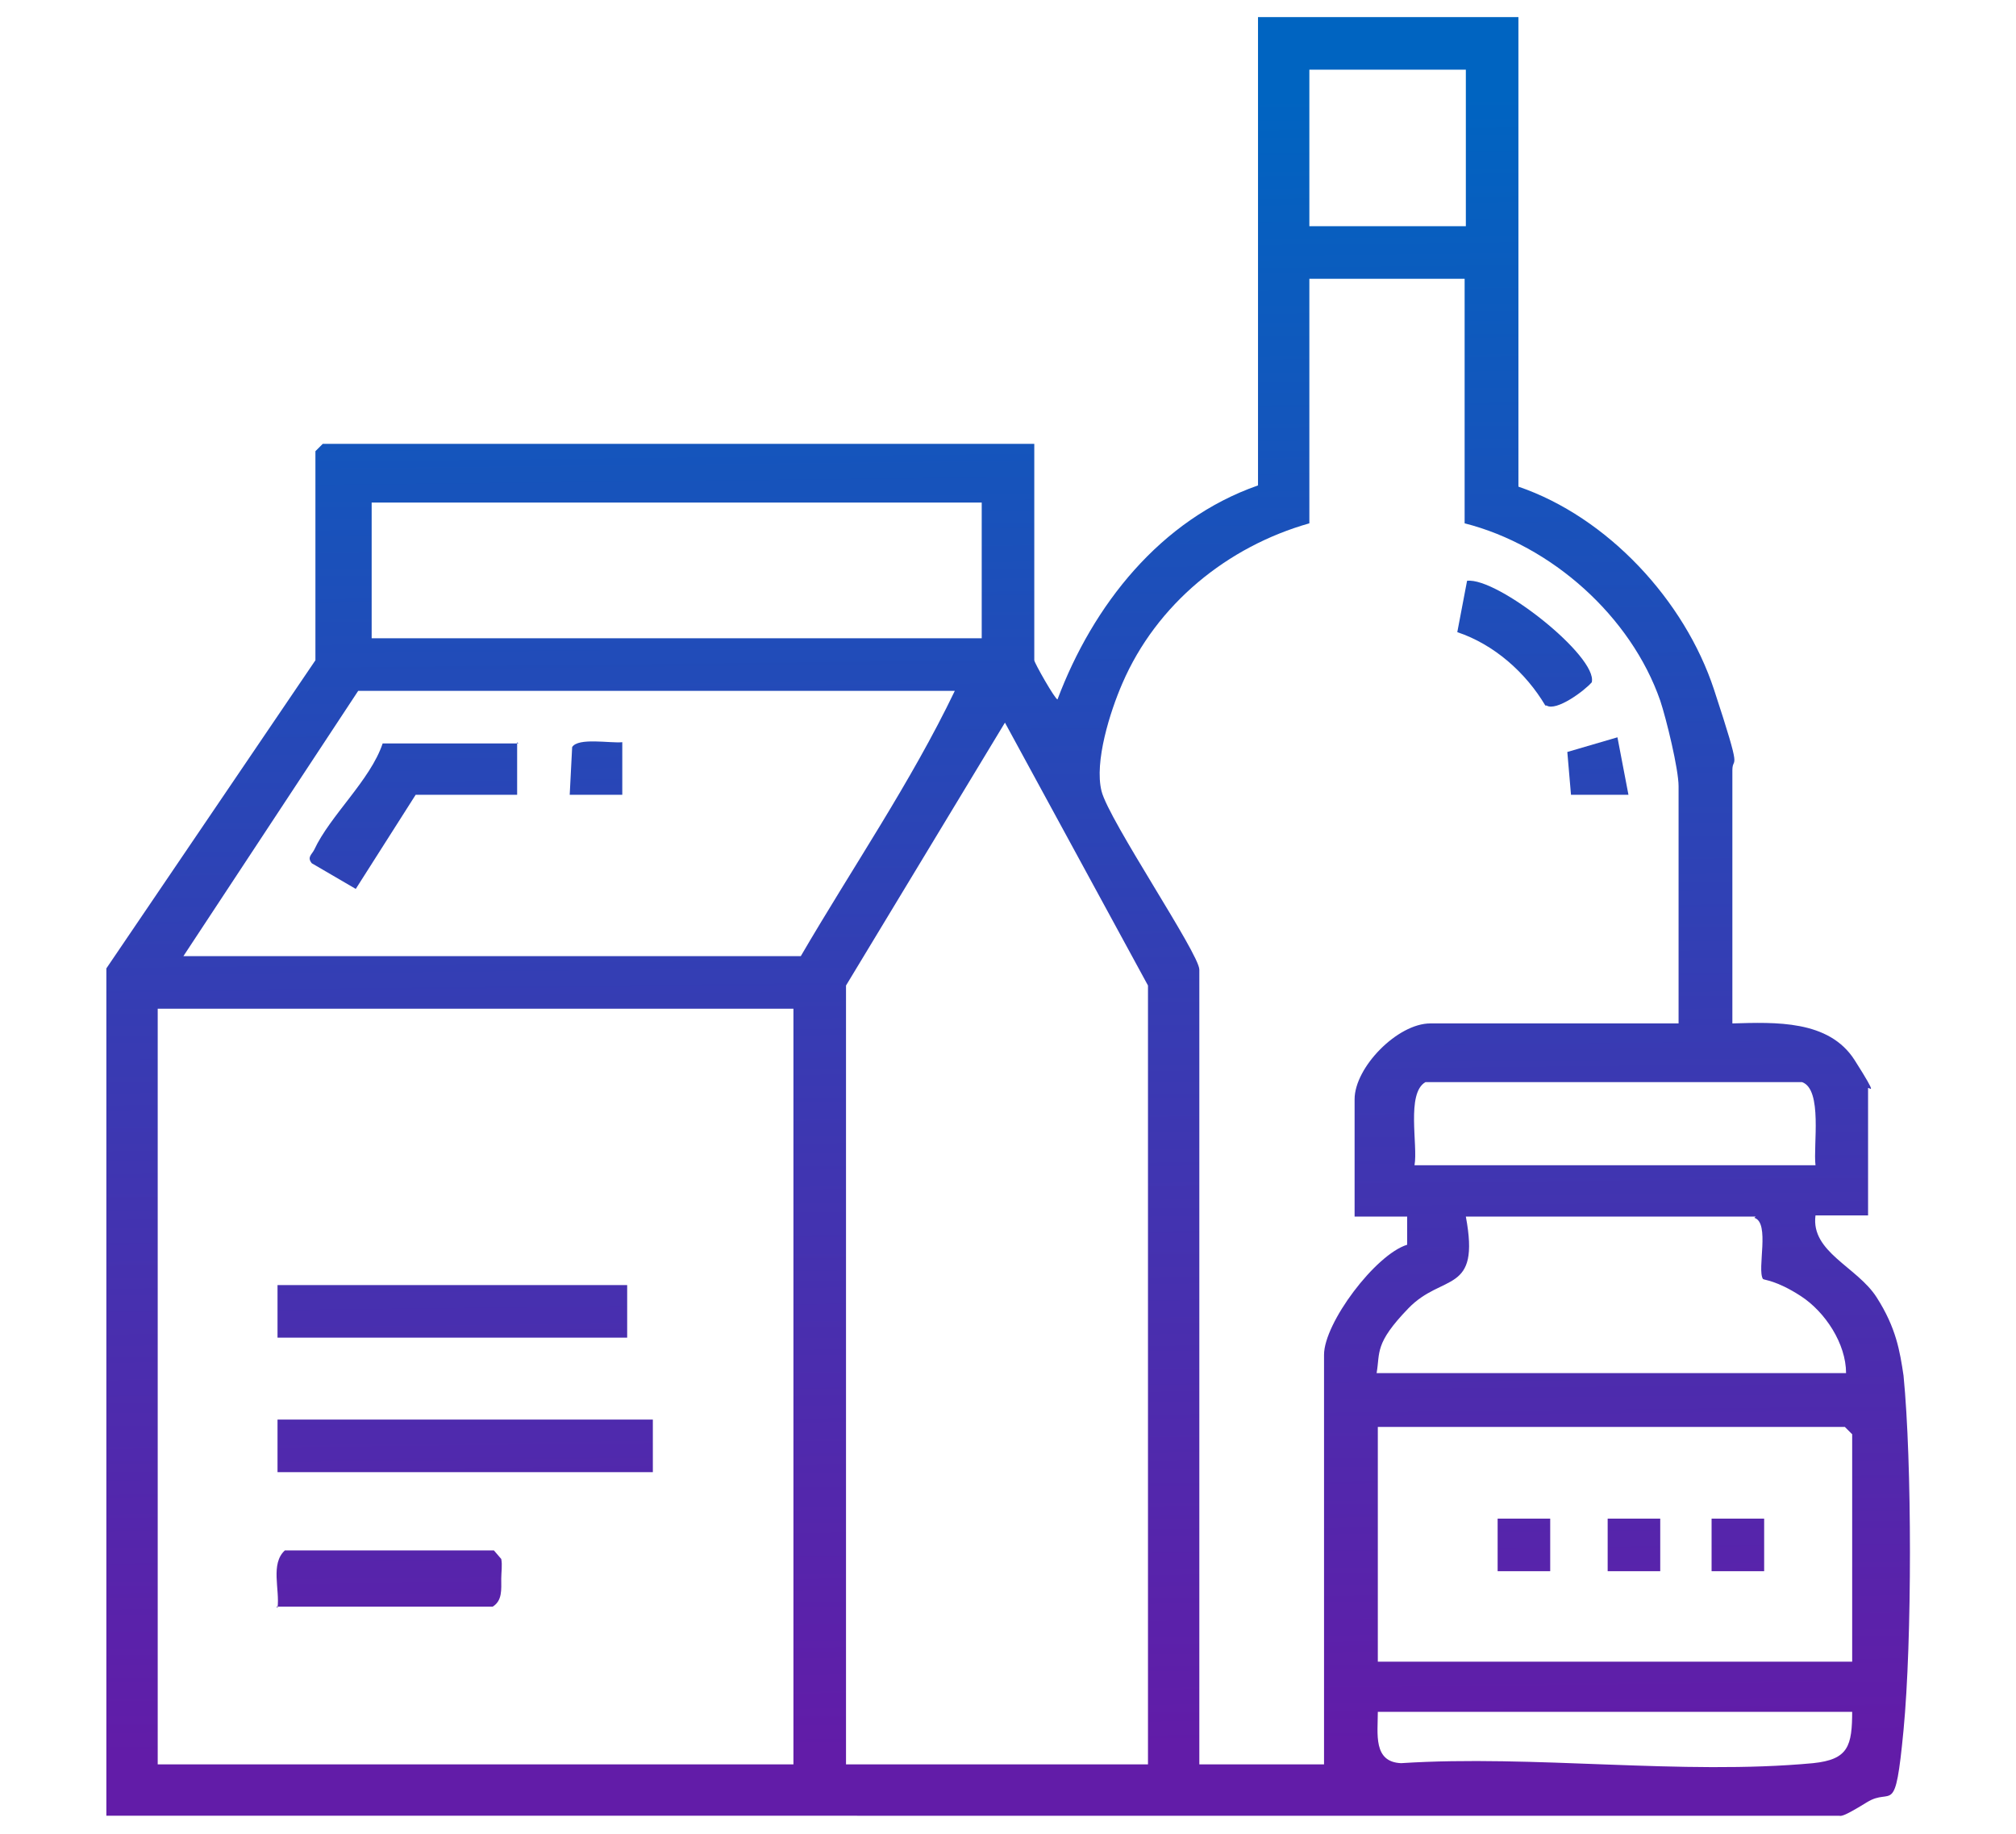 <?xml version="1.0" encoding="UTF-8"?>
<svg id="Layer_1" xmlns="http://www.w3.org/2000/svg" version="1.1" xmlns:xlink="http://www.w3.org/1999/xlink" viewBox="0 0 164.9 150">
  <!-- Generator: Adobe Illustrator 29.2.1, SVG Export Plug-In . SVG Version: 2.1.0 Build 116)  -->
  <defs>
    <style>
      .st0 {
        fill: url(#linear-gradient2);
      }

      .st1 {
        fill: url(#linear-gradient10);
      }

      .st2 {
        fill: url(#linear-gradient1);
      }

      .st3 {
        fill: url(#linear-gradient9);
      }

      .st4 {
        fill: url(#linear-gradient8);
      }

      .st5 {
        fill: url(#linear-gradient7);
      }

      .st6 {
        fill: url(#linear-gradient4);
      }

      .st7 {
        fill: url(#linear-gradient5);
      }

      .st8 {
        fill: url(#linear-gradient3);
      }

      .st9 {
        fill: url(#linear-gradient6);
      }

      .st10 {
        fill: url(#linear-gradient);
      }
    </style>
    <linearGradient id="linear-gradient" x1="82.5" y1="143" x2="81" y2="8.1" gradientUnits="userSpaceOnUse">
      <stop offset="0" stop-color="#621ca8"/>
      <stop offset="1" stop-color="#0064c1"/>
    </linearGradient>
    <linearGradient id="linear-gradient1" x1="38.4" y1="143.5" x2="36.8" y2="8.6" xlink:href="#linear-gradient"/>
    <linearGradient id="linear-gradient2" x1="37.4" y1="143.5" x2="35.9" y2="8.6" xlink:href="#linear-gradient"/>
    <linearGradient id="linear-gradient3" x1="32" y1="143.5" x2="30.5" y2="8.7" xlink:href="#linear-gradient"/>
    <linearGradient id="linear-gradient4" x1="125.7" y1="142.5" x2="124.1" y2="7.6" xlink:href="#linear-gradient"/>
    <linearGradient id="linear-gradient5" x1="131.6" y1="142.4" x2="130.1" y2="7.6" xlink:href="#linear-gradient"/>
    <linearGradient id="linear-gradient6" x1="34.7" y1="143.5" x2="33.2" y2="8.7" xlink:href="#linear-gradient"/>
    <linearGradient id="linear-gradient7" x1="49.7" y1="143.3" x2="48.1" y2="8.5" xlink:href="#linear-gradient"/>
    <linearGradient id="linear-gradient8" x1="124.8" y1="142.5" x2="123.3" y2="7.6" xlink:href="#linear-gradient"/>
    <linearGradient id="linear-gradient9" x1="133.8" y1="142.4" x2="132.2" y2="7.5" xlink:href="#linear-gradient"/>
    <linearGradient id="linear-gradient10" x1="142.3" y1="142.3" x2="140.8" y2="7.5" xlink:href="#linear-gradient"/>
  </defs>
  <path class="st10" d="M124.2,1.4v38.4c7.3,2.5,13.6,9.3,16,16.6s1.5,5.3,1.5,6.6v20.7c3.5-.1,7.9-.3,10,3s1.1,2.1,1.1,2.3v10.4h-4.3c-.4,3,3.4,4.2,5,6.7s1.9,4.4,2.2,6.4c.7,7.1.7,21.7,0,29s-.9,4.6-3,5.9-2.1,1.1-2.3,1.1H8.7v-69.3l17.1-25.2v-17.1l.6-.6h58.2v17.7c0,.2,1.7,3.2,1.9,3.2,2.9-7.7,8.4-14.7,16.4-17.5V1.4h21.3ZM119.9,5.7h-12.8v12.8h12.8V5.7ZM119.9,22.8h-12.8v20c-6.7,1.9-12.5,6.6-15.3,13.1-1,2.3-2.3,6.4-1.7,8.8s8,13.3,8,14.6v65h10.2v-33.5c0-2.6,4.2-8.2,6.8-9v-2.3s-4.3,0-4.3,0v-9.6c0-2.6,3.5-6.2,6.2-6.2h20.3v-19.4c0-1.4-1-5.5-1.5-7-2.4-6.9-8.9-12.7-16-14.5v-20ZM80.3,41.1H30.4v11.1h49.9v-11.1ZM78.2,56.5H29.3l-14.3,21.7h50.5c4.2-7.2,9-14.2,12.6-21.7ZM93.9,144.3v-63.7l-11.7-21.5-13,21.5v63.7h24.7ZM64.9,82.5H12.9v61.8h52v-61.8ZM148.5,95.3c-.2-1.6.6-6.2-1.1-6.8h-30.8c-1.6.9-.6,5.2-.9,6.8h32.8ZM143.6,99.5h-23.7c1.2,6.4-1.9,4.6-4.7,7.5s-2.3,3.6-2.6,5.3h38.4c0-2.4-1.7-5-3.7-6.3s-3-1.3-3.1-1.4c-.5-.8.6-4.6-.7-5ZM151.5,135.8v-18.5l-.6-.6h-38.2v19.2h38.8ZM151.5,140h-38.8c0,1.8-.4,4.1,1.9,4.2,10.8-.7,23,1,33.7,0,2.9-.3,3.2-1.4,3.2-4.3Z"/>
  <rect class="st2" x="22.7" y="116.1" width="30.7" height="4.3"/>
  <rect class="st0" x="22.7" y="105.1" width="28.6" height="4.3"/>
  <path class="st8" d="M22.7,131.5c.2-1.5-.6-3.6.6-4.7h17.1l.6.7c.1.5,0,1.1,0,1.6,0,.9.1,1.8-.7,2.3h-17.7Z"/>
  <path class="st6" d="M126.4,57.7c-1.6-2.7-4.2-5-7.2-6l.8-4.2c2.5-.3,10.7,6.2,10.2,8.3-.6.7-2.9,2.4-3.7,1.9Z"/>
  <polygon class="st7" points="132.3 60.3 133.2 65 128.5 65 128.2 61.5 132.3 60.3"/>
  <path class="st9" d="M42.3,60.7v4.3h-8.3l-4.9,7.7-3.6-2.1c-.4-.5,0-.7.2-1.1,1.3-2.8,4.6-5.7,5.6-8.7h11.1Z"/>
  <path class="st5" d="M50.9,60.7v4.3s-4.3,0-4.3,0l.2-3.9c.5-.8,3.1-.3,4.1-.4Z"/>
  <rect class="st4" x="122.5" y="124.2" width="4.3" height="4.3"/>
  <rect class="st3" x="131.5" y="124.2" width="4.3" height="4.3"/>
  <rect class="st1" x="140" y="124.2" width="4.3" height="4.3"/>
</svg>